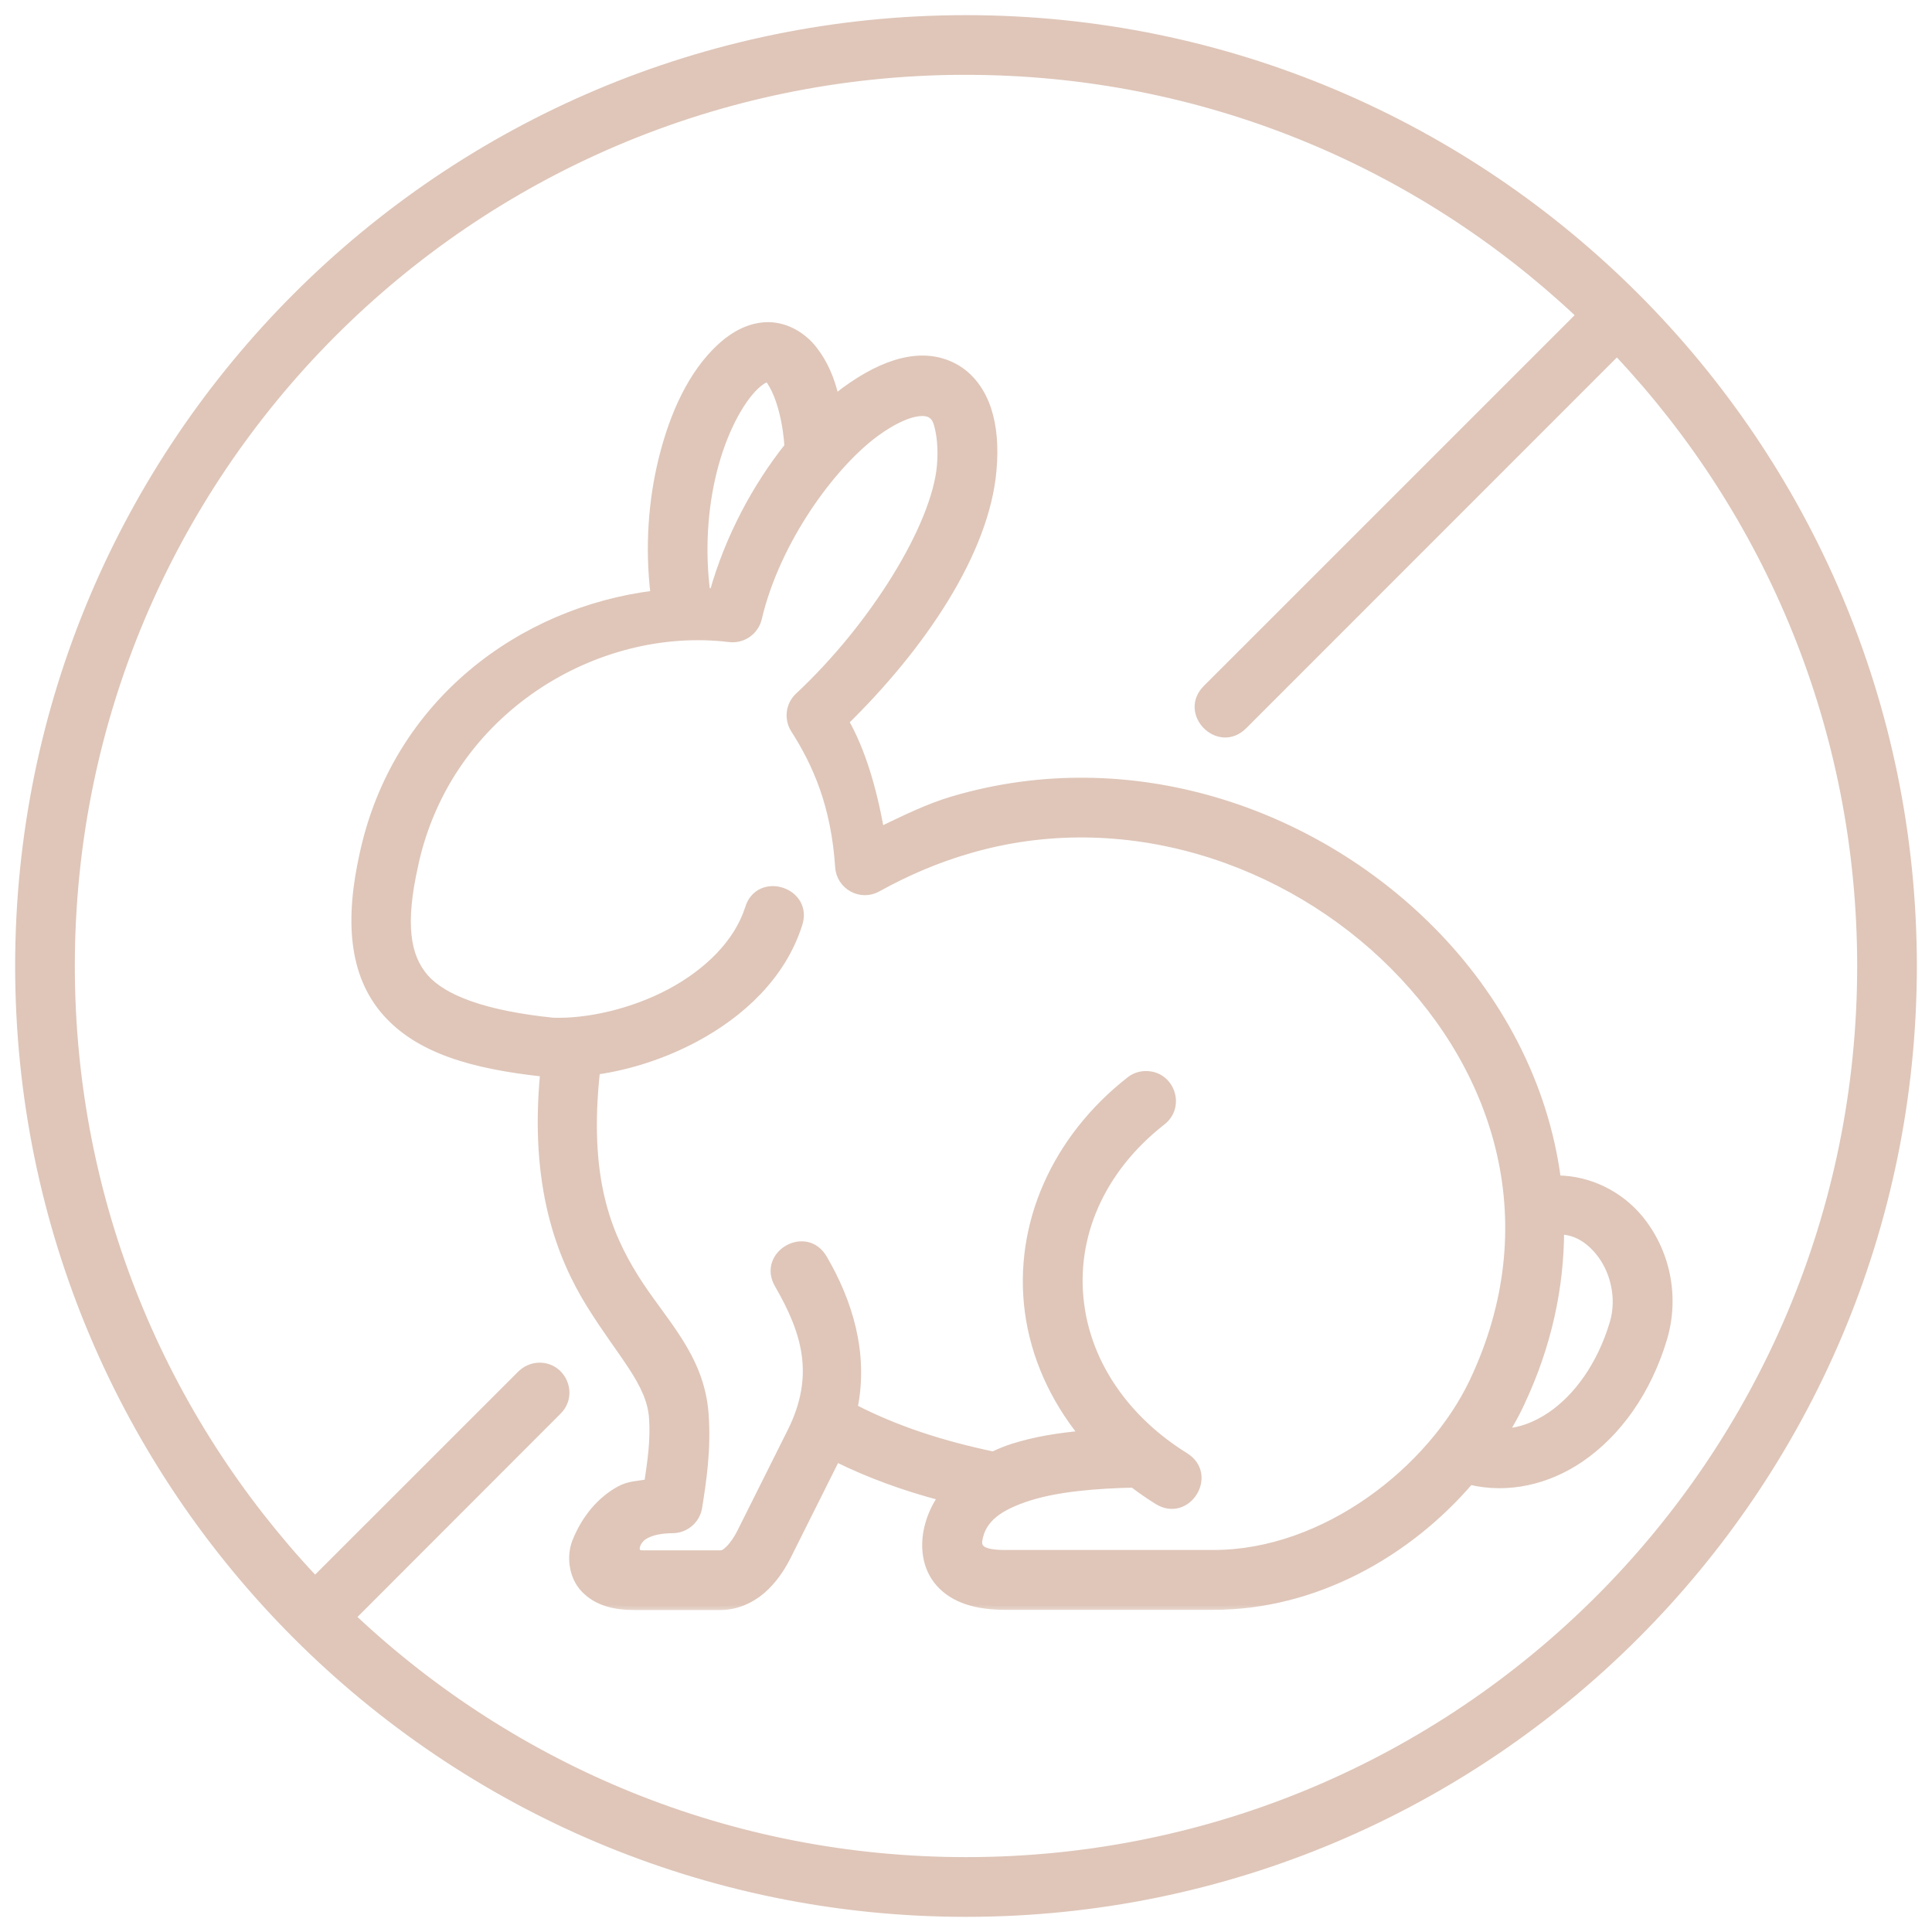 <svg width="102" height="102" viewBox="0 0 102 102" fill="none" xmlns="http://www.w3.org/2000/svg">
<path d="M27.42 72.495L16.634 83.276C8.71 74.838 3.851 63.496 3.851 50.998C3.851 24.996 24.865 3.928 50.856 3.849L50.855 3.851H51.001C63.496 3.851 74.839 8.71 83.277 16.637L63.628 36.283L63.628 36.283C63.283 36.628 63.15 37.022 63.172 37.398C63.194 37.771 63.369 38.119 63.628 38.378C63.888 38.637 64.235 38.813 64.609 38.834C64.984 38.856 65.378 38.722 65.722 38.377C65.722 38.377 65.722 38.377 65.722 38.377L85.365 18.729C93.291 27.16 98.15 38.509 98.15 50.999C98.15 77.057 77.058 98.147 51.002 98.147C38.505 98.147 27.162 93.288 18.73 85.37L29.511 74.578C29.511 74.578 29.511 74.578 29.511 74.577C30.479 73.641 29.787 72.009 28.444 72.042L28.443 72.042C28.059 72.057 27.693 72.219 27.421 72.495C27.421 72.495 27.42 72.495 27.42 72.495ZM51.001 0.9C23.348 0.9 0.9 23.348 0.9 51.001C0.9 78.654 23.348 101.1 51.001 101.1C78.654 101.1 101.1 78.656 101.1 51.001C101.1 23.348 78.654 0.9 51.001 0.9Z" fill="#DFC6B9" stroke="#DFC6B9" stroke-width="0.2"/>
<mask id="path-2-outside-1_153_4566" maskUnits="userSpaceOnUse" x="17.753" y="16.208" width="71" height="69" fill="black">
<rect fill="white" x="17.753" y="16.208" width="71" height="69"/>
<path fill-rule="evenodd" clip-rule="evenodd" d="M82.377 64.972C83.206 65.002 83.868 65.414 84.419 66.084C85.21 67.039 85.584 68.53 85.178 69.87C84.502 72.122 83.25 73.802 81.872 74.738C81.076 75.276 80.267 75.572 79.451 75.623C79.754 75.123 80.038 74.618 80.278 74.098C81.726 71.033 82.371 67.954 82.377 64.972H82.377ZM49.521 22.461C49.641 22.909 49.748 23.631 49.666 24.586C49.388 27.771 46.145 33.048 42.169 36.76C41.683 37.208 41.587 37.947 41.942 38.504C43.106 40.324 44.077 42.518 44.292 45.772C44.355 46.783 45.456 47.384 46.341 46.879C47.914 46.007 49.514 45.337 51.119 44.87C59.336 42.448 67.984 45.375 73.577 50.988C79.171 56.594 81.681 64.678 77.786 72.929C75.581 77.592 69.956 82.031 64.071 82.031H53.06C51.895 82.031 51.587 81.771 51.663 81.309C51.852 80.159 52.769 79.534 54.318 79.033C55.847 78.546 57.907 78.382 59.823 78.338C60.234 78.654 60.663 78.95 61.113 79.23C62.675 80.204 64.128 77.864 62.566 76.891C59.431 74.945 57.453 72.043 57.041 68.877C56.567 65.313 58.103 61.752 61.339 59.218C62.395 58.415 61.813 56.727 60.485 56.747C60.176 56.747 59.879 56.853 59.639 57.049C55.738 60.109 53.703 64.646 54.304 69.235C54.62 71.618 55.631 73.831 57.16 75.734C55.909 75.847 54.646 76.043 53.475 76.418C53.121 76.53 52.767 76.676 52.432 76.835C49.738 76.266 47.312 75.489 45.076 74.332C45.664 71.417 44.791 68.699 43.475 66.443C42.553 64.85 40.169 66.228 41.093 67.82C42.546 70.33 43.242 72.637 41.763 75.596L39.12 80.882C38.955 81.217 38.716 81.576 38.5 81.785C38.285 81.999 38.171 82.05 38.025 82.05H33.904C33.342 82.044 33.575 81.324 34.031 81.065C34.418 80.838 34.923 80.75 35.535 80.744C36.199 80.73 36.762 80.244 36.87 79.587C37.084 78.228 37.35 76.547 37.211 74.65C36.984 71.572 34.949 69.758 33.501 67.426C32.068 65.114 30.859 62.192 31.478 56.536C33.236 56.283 35.042 55.701 36.7 54.816C39.128 53.515 41.277 51.529 42.148 48.83C42.774 47.049 40.056 46.17 39.526 47.977C38.944 49.778 37.39 51.32 35.404 52.389C33.425 53.445 31.068 53.989 29.204 53.931C25.576 53.559 23.421 52.737 22.44 51.626C21.455 50.506 21.177 48.781 21.886 45.645V45.634C23.667 37.467 31.512 32.846 38.516 33.7C39.212 33.782 39.856 33.332 40.021 32.65C40.981 28.554 43.92 24.528 46.272 22.821C47.081 22.239 47.719 21.955 48.194 21.83C49.072 21.627 49.382 21.91 49.52 22.46L49.521 22.461ZM40.552 19.957C41.26 20.849 41.557 22.555 41.614 23.568C39.934 25.678 38.484 28.366 37.669 31.254C37.542 31.254 37.423 31.26 37.296 31.254C37.011 29.105 37.157 26.835 37.645 24.888C38.156 22.815 39.073 21.127 39.894 20.362C40.297 19.99 40.525 19.957 40.552 19.957L40.552 19.957ZM40.582 17.208C39.627 17.202 38.768 17.663 38.029 18.346C36.563 19.705 35.576 21.797 34.975 24.225C34.426 26.43 34.248 28.92 34.547 31.381C27.543 32.246 20.938 37.088 19.198 45.032C18.402 48.561 18.605 51.429 20.368 53.441C22.1 55.407 24.907 56.233 28.718 56.645C28.151 62.573 29.559 66.284 31.165 68.877C32.827 71.551 34.325 72.985 34.465 74.844C34.553 76.064 34.376 77.184 34.212 78.295C33.707 78.391 33.214 78.378 32.702 78.663C31.754 79.188 30.92 80.11 30.407 81.4C30.116 82.133 30.204 83.22 30.874 83.904C31.537 84.587 32.448 84.802 33.504 84.802H38.029C39.047 84.802 39.889 84.296 40.437 83.752C40.987 83.208 41.342 82.602 41.588 82.11L44.154 76.978C45.931 77.856 47.782 78.521 49.724 79.031C49.389 79.525 49.128 80.075 48.985 80.706C48.79 81.572 48.834 82.717 49.603 83.584C50.375 84.449 51.575 84.791 53.061 84.791H64.072C69.464 84.791 74.362 81.972 77.605 78.186C79.615 78.666 81.693 78.18 83.415 77.015C85.405 75.662 86.979 73.451 87.814 70.675C88.497 68.394 87.934 66.01 86.543 64.329C85.519 63.097 83.945 62.27 82.207 62.256C81.55 57.231 79.084 52.63 75.519 49.058C69.267 42.781 59.629 39.494 50.336 42.231C49.034 42.61 47.757 43.242 46.48 43.856C46.076 41.605 45.481 39.614 44.615 38.098C48.66 34.135 52.029 29.173 52.41 24.83C52.517 23.617 52.44 22.555 52.138 21.627C51.833 20.689 51.246 19.856 50.394 19.395C48.687 18.471 46.657 19.147 44.66 20.595C44.471 20.727 44.286 20.891 44.103 21.037C43.876 20.032 43.503 19.166 42.947 18.459C42.402 17.758 41.537 17.221 40.581 17.208L40.582 17.208Z"/>
</mask>
<path fill-rule="evenodd" clip-rule="evenodd" d="M82.377 64.972C83.206 65.002 83.868 65.414 84.419 66.084C85.21 67.039 85.584 68.53 85.178 69.87C84.502 72.122 83.25 73.802 81.872 74.738C81.076 75.276 80.267 75.572 79.451 75.623C79.754 75.123 80.038 74.618 80.278 74.098C81.726 71.033 82.371 67.954 82.377 64.972H82.377ZM49.521 22.461C49.641 22.909 49.748 23.631 49.666 24.586C49.388 27.771 46.145 33.048 42.169 36.76C41.683 37.208 41.587 37.947 41.942 38.504C43.106 40.324 44.077 42.518 44.292 45.772C44.355 46.783 45.456 47.384 46.341 46.879C47.914 46.007 49.514 45.337 51.119 44.87C59.336 42.448 67.984 45.375 73.577 50.988C79.171 56.594 81.681 64.678 77.786 72.929C75.581 77.592 69.956 82.031 64.071 82.031H53.06C51.895 82.031 51.587 81.771 51.663 81.309C51.852 80.159 52.769 79.534 54.318 79.033C55.847 78.546 57.907 78.382 59.823 78.338C60.234 78.654 60.663 78.95 61.113 79.23C62.675 80.204 64.128 77.864 62.566 76.891C59.431 74.945 57.453 72.043 57.041 68.877C56.567 65.313 58.103 61.752 61.339 59.218C62.395 58.415 61.813 56.727 60.485 56.747C60.176 56.747 59.879 56.853 59.639 57.049C55.738 60.109 53.703 64.646 54.304 69.235C54.62 71.618 55.631 73.831 57.16 75.734C55.909 75.847 54.646 76.043 53.475 76.418C53.121 76.53 52.767 76.676 52.432 76.835C49.738 76.266 47.312 75.489 45.076 74.332C45.664 71.417 44.791 68.699 43.475 66.443C42.553 64.85 40.169 66.228 41.093 67.82C42.546 70.33 43.242 72.637 41.763 75.596L39.12 80.882C38.955 81.217 38.716 81.576 38.5 81.785C38.285 81.999 38.171 82.05 38.025 82.05H33.904C33.342 82.044 33.575 81.324 34.031 81.065C34.418 80.838 34.923 80.75 35.535 80.744C36.199 80.73 36.762 80.244 36.87 79.587C37.084 78.228 37.35 76.547 37.211 74.65C36.984 71.572 34.949 69.758 33.501 67.426C32.068 65.114 30.859 62.192 31.478 56.536C33.236 56.283 35.042 55.701 36.7 54.816C39.128 53.515 41.277 51.529 42.148 48.83C42.774 47.049 40.056 46.17 39.526 47.977C38.944 49.778 37.39 51.32 35.404 52.389C33.425 53.445 31.068 53.989 29.204 53.931C25.576 53.559 23.421 52.737 22.44 51.626C21.455 50.506 21.177 48.781 21.886 45.645V45.634C23.667 37.467 31.512 32.846 38.516 33.7C39.212 33.782 39.856 33.332 40.021 32.65C40.981 28.554 43.92 24.528 46.272 22.821C47.081 22.239 47.719 21.955 48.194 21.83C49.072 21.627 49.382 21.91 49.52 22.46L49.521 22.461ZM40.552 19.957C41.26 20.849 41.557 22.555 41.614 23.568C39.934 25.678 38.484 28.366 37.669 31.254C37.542 31.254 37.423 31.26 37.296 31.254C37.011 29.105 37.157 26.835 37.645 24.888C38.156 22.815 39.073 21.127 39.894 20.362C40.297 19.99 40.525 19.957 40.552 19.957L40.552 19.957ZM40.582 17.208C39.627 17.202 38.768 17.663 38.029 18.346C36.563 19.705 35.576 21.797 34.975 24.225C34.426 26.43 34.248 28.92 34.547 31.381C27.543 32.246 20.938 37.088 19.198 45.032C18.402 48.561 18.605 51.429 20.368 53.441C22.1 55.407 24.907 56.233 28.718 56.645C28.151 62.573 29.559 66.284 31.165 68.877C32.827 71.551 34.325 72.985 34.465 74.844C34.553 76.064 34.376 77.184 34.212 78.295C33.707 78.391 33.214 78.378 32.702 78.663C31.754 79.188 30.92 80.11 30.407 81.4C30.116 82.133 30.204 83.22 30.874 83.904C31.537 84.587 32.448 84.802 33.504 84.802H38.029C39.047 84.802 39.889 84.296 40.437 83.752C40.987 83.208 41.342 82.602 41.588 82.11L44.154 76.978C45.931 77.856 47.782 78.521 49.724 79.031C49.389 79.525 49.128 80.075 48.985 80.706C48.79 81.572 48.834 82.717 49.603 83.584C50.375 84.449 51.575 84.791 53.061 84.791H64.072C69.464 84.791 74.362 81.972 77.605 78.186C79.615 78.666 81.693 78.18 83.415 77.015C85.405 75.662 86.979 73.451 87.814 70.675C88.497 68.394 87.934 66.01 86.543 64.329C85.519 63.097 83.945 62.27 82.207 62.256C81.55 57.231 79.084 52.63 75.519 49.058C69.267 42.781 59.629 39.494 50.336 42.231C49.034 42.61 47.757 43.242 46.48 43.856C46.076 41.605 45.481 39.614 44.615 38.098C48.66 34.135 52.029 29.173 52.41 24.83C52.517 23.617 52.44 22.555 52.138 21.627C51.833 20.689 51.246 19.856 50.394 19.395C48.687 18.471 46.657 19.147 44.66 20.595C44.471 20.727 44.286 20.891 44.103 21.037C43.876 20.032 43.503 19.166 42.947 18.459C42.402 17.758 41.537 17.221 40.581 17.208L40.582 17.208Z" fill="#DFC6B9"/>
<path fill-rule="evenodd" clip-rule="evenodd" d="M82.377 64.972C83.206 65.002 83.868 65.414 84.419 66.084C85.21 67.039 85.584 68.53 85.178 69.87C84.502 72.122 83.25 73.802 81.872 74.738C81.076 75.276 80.267 75.572 79.451 75.623C79.754 75.123 80.038 74.618 80.278 74.098C81.726 71.033 82.371 67.954 82.377 64.972H82.377ZM49.521 22.461C49.641 22.909 49.748 23.631 49.666 24.586C49.388 27.771 46.145 33.048 42.169 36.76C41.683 37.208 41.587 37.947 41.942 38.504C43.106 40.324 44.077 42.518 44.292 45.772C44.355 46.783 45.456 47.384 46.341 46.879C47.914 46.007 49.514 45.337 51.119 44.87C59.336 42.448 67.984 45.375 73.577 50.988C79.171 56.594 81.681 64.678 77.786 72.929C75.581 77.592 69.956 82.031 64.071 82.031H53.06C51.895 82.031 51.587 81.771 51.663 81.309C51.852 80.159 52.769 79.534 54.318 79.033C55.847 78.546 57.907 78.382 59.823 78.338C60.234 78.654 60.663 78.95 61.113 79.23C62.675 80.204 64.128 77.864 62.566 76.891C59.431 74.945 57.453 72.043 57.041 68.877C56.567 65.313 58.103 61.752 61.339 59.218C62.395 58.415 61.813 56.727 60.485 56.747C60.176 56.747 59.879 56.853 59.639 57.049C55.738 60.109 53.703 64.646 54.304 69.235C54.62 71.618 55.631 73.831 57.16 75.734C55.909 75.847 54.646 76.043 53.475 76.418C53.121 76.53 52.767 76.676 52.432 76.835C49.738 76.266 47.312 75.489 45.076 74.332C45.664 71.417 44.791 68.699 43.475 66.443C42.553 64.85 40.169 66.228 41.093 67.82C42.546 70.33 43.242 72.637 41.763 75.596L39.12 80.882C38.955 81.217 38.716 81.576 38.5 81.785C38.285 81.999 38.171 82.05 38.025 82.05H33.904C33.342 82.044 33.575 81.324 34.031 81.065C34.418 80.838 34.923 80.75 35.535 80.744C36.199 80.73 36.762 80.244 36.87 79.587C37.084 78.228 37.35 76.547 37.211 74.65C36.984 71.572 34.949 69.758 33.501 67.426C32.068 65.114 30.859 62.192 31.478 56.536C33.236 56.283 35.042 55.701 36.7 54.816C39.128 53.515 41.277 51.529 42.148 48.83C42.774 47.049 40.056 46.17 39.526 47.977C38.944 49.778 37.39 51.32 35.404 52.389C33.425 53.445 31.068 53.989 29.204 53.931C25.576 53.559 23.421 52.737 22.44 51.626C21.455 50.506 21.177 48.781 21.886 45.645V45.634C23.667 37.467 31.512 32.846 38.516 33.7C39.212 33.782 39.856 33.332 40.021 32.65C40.981 28.554 43.92 24.528 46.272 22.821C47.081 22.239 47.719 21.955 48.194 21.83C49.072 21.627 49.382 21.91 49.52 22.46L49.521 22.461ZM40.552 19.957C41.26 20.849 41.557 22.555 41.614 23.568C39.934 25.678 38.484 28.366 37.669 31.254C37.542 31.254 37.423 31.26 37.296 31.254C37.011 29.105 37.157 26.835 37.645 24.888C38.156 22.815 39.073 21.127 39.894 20.362C40.297 19.99 40.525 19.957 40.552 19.957L40.552 19.957ZM40.582 17.208C39.627 17.202 38.768 17.663 38.029 18.346C36.563 19.705 35.576 21.797 34.975 24.225C34.426 26.43 34.248 28.92 34.547 31.381C27.543 32.246 20.938 37.088 19.198 45.032C18.402 48.561 18.605 51.429 20.368 53.441C22.1 55.407 24.907 56.233 28.718 56.645C28.151 62.573 29.559 66.284 31.165 68.877C32.827 71.551 34.325 72.985 34.465 74.844C34.553 76.064 34.376 77.184 34.212 78.295C33.707 78.391 33.214 78.378 32.702 78.663C31.754 79.188 30.92 80.11 30.407 81.4C30.116 82.133 30.204 83.22 30.874 83.904C31.537 84.587 32.448 84.802 33.504 84.802H38.029C39.047 84.802 39.889 84.296 40.437 83.752C40.987 83.208 41.342 82.602 41.588 82.11L44.154 76.978C45.931 77.856 47.782 78.521 49.724 79.031C49.389 79.525 49.128 80.075 48.985 80.706C48.79 81.572 48.834 82.717 49.603 83.584C50.375 84.449 51.575 84.791 53.061 84.791H64.072C69.464 84.791 74.362 81.972 77.605 78.186C79.615 78.666 81.693 78.18 83.415 77.015C85.405 75.662 86.979 73.451 87.814 70.675C88.497 68.394 87.934 66.01 86.543 64.329C85.519 63.097 83.945 62.27 82.207 62.256C81.55 57.231 79.084 52.63 75.519 49.058C69.267 42.781 59.629 39.494 50.336 42.231C49.034 42.61 47.757 43.242 46.48 43.856C46.076 41.605 45.481 39.614 44.615 38.098C48.66 34.135 52.029 29.173 52.41 24.83C52.517 23.617 52.44 22.555 52.138 21.627C51.833 20.689 51.246 19.856 50.394 19.395C48.687 18.471 46.657 19.147 44.66 20.595C44.471 20.727 44.286 20.891 44.103 21.037C43.876 20.032 43.503 19.166 42.947 18.459C42.402 17.758 41.537 17.221 40.581 17.208L40.582 17.208Z" stroke="#DFC6B9" stroke-width="0.4" mask="url(#path-2-outside-1_153_4566)"/>
</svg>
